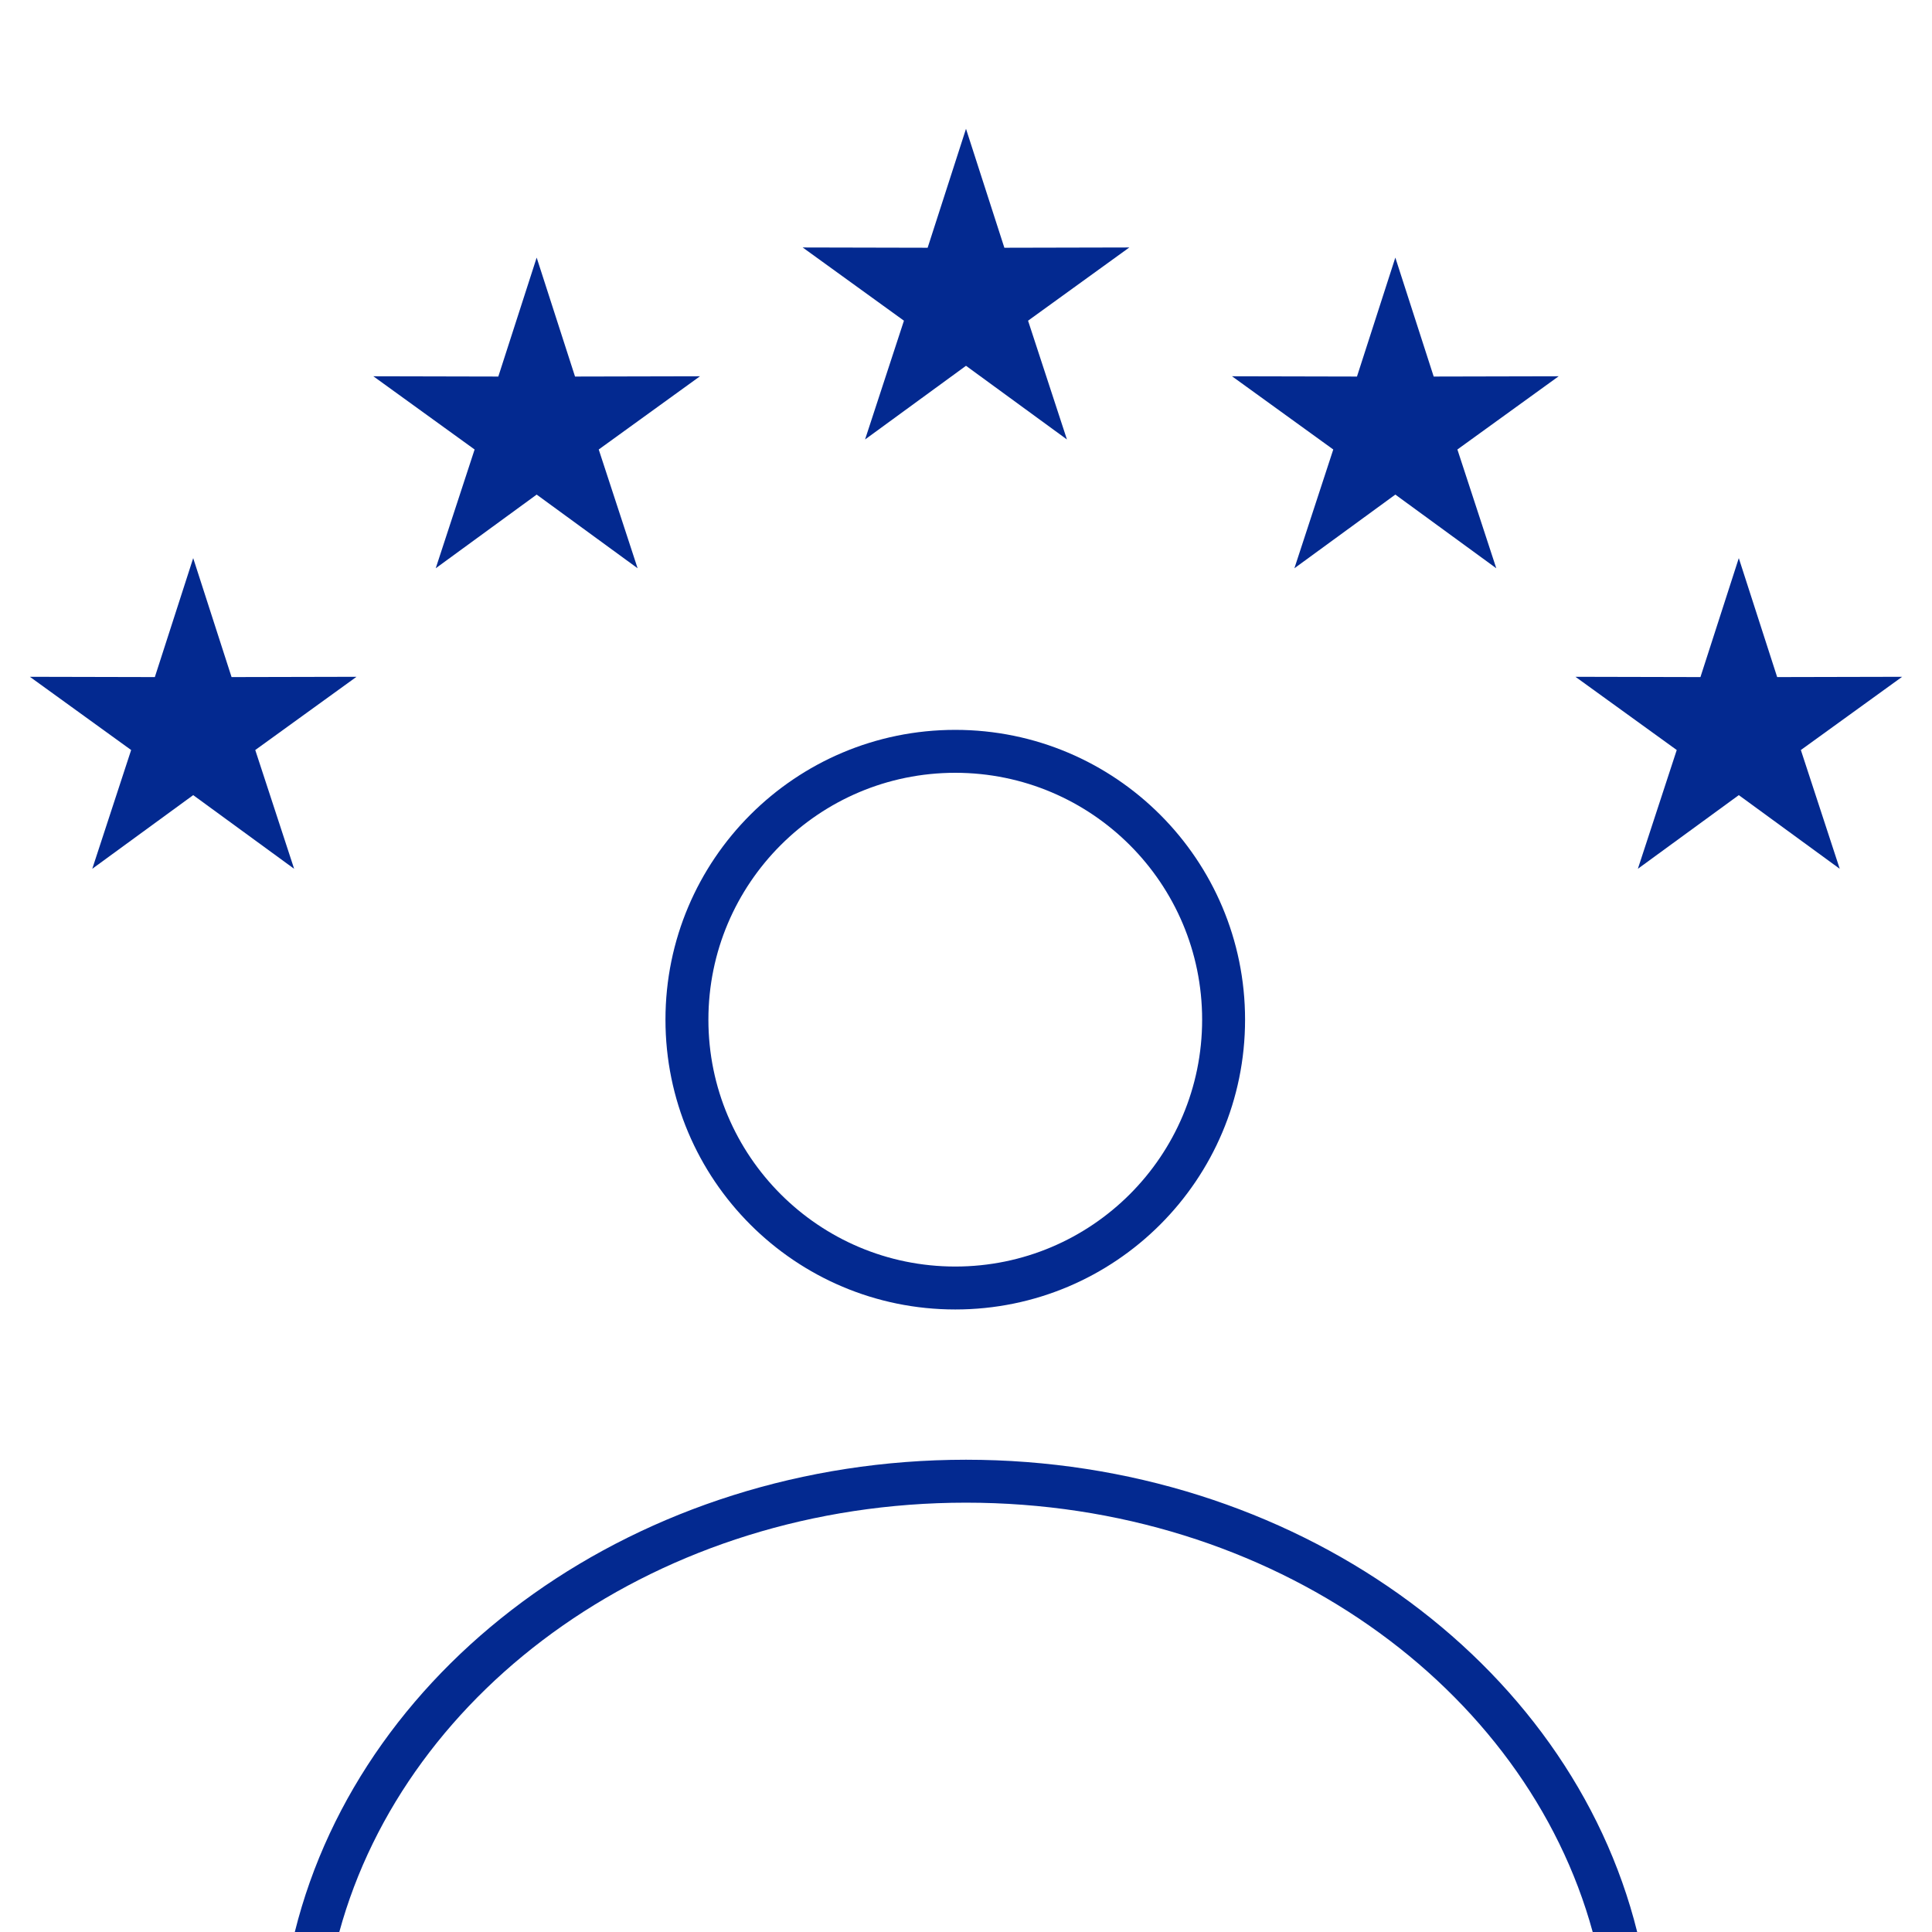 <svg width="90" height="90" viewBox="0 0 90 90" fill="none" xmlns="http://www.w3.org/2000/svg">
<path d="M45 6L46.787 11.541L52.608 11.528L47.891 14.939L49.702 20.472L45 17.04L40.298 20.472L42.109 14.939L37.392 11.528L43.213 11.541L45 6Z" fill="#032990"/>
<path fill-rule="evenodd" clip-rule="evenodd" d="M44.5 59C50.851 59 56 53.851 56 47.5C56 41.149 50.851 36 44.5 36C38.149 36 33 41.149 33 47.5C33 53.851 38.149 59 44.5 59ZM44.5 61C51.956 61 58 54.956 58 47.5C58 40.044 51.956 34 44.5 34C37.044 34 31 40.044 31 47.5C31 54.956 37.044 61 44.5 61Z" fill="#032990"/>
<path d="M13.733 90C16.881 77.344 29.782 68 45 68C60.218 68 73.119 77.344 76.267 90H74.194C71.078 78.605 59.284 70 45 70C30.716 70 18.922 78.605 15.806 90H13.733Z" fill="#032990"/>
<path d="M25 12L26.787 17.541L32.608 17.528L27.891 20.939L29.702 26.472L25 23.04L20.298 26.472L22.109 20.939L17.392 17.528L23.213 17.541L25 12Z" fill="#032990"/>
<path d="M9 26L10.787 31.541L16.608 31.528L11.891 34.939L13.702 40.472L9 37.04L4.298 40.472L6.109 34.939L1.392 31.528L7.213 31.541L9 26Z" fill="#032990"/>
<path d="M81 26L82.787 31.541L88.609 31.528L83.891 34.939L85.702 40.472L81 37.04L76.298 40.472L78.109 34.939L73.391 31.528L79.213 31.541L81 26Z" fill="#032990"/>
<path d="M65 12L66.787 17.541L72.609 17.528L67.891 20.939L69.702 26.472L65 23.04L60.298 26.472L62.109 20.939L57.392 17.528L63.213 17.541L65 12Z" fill="#032990"/>
</svg>
